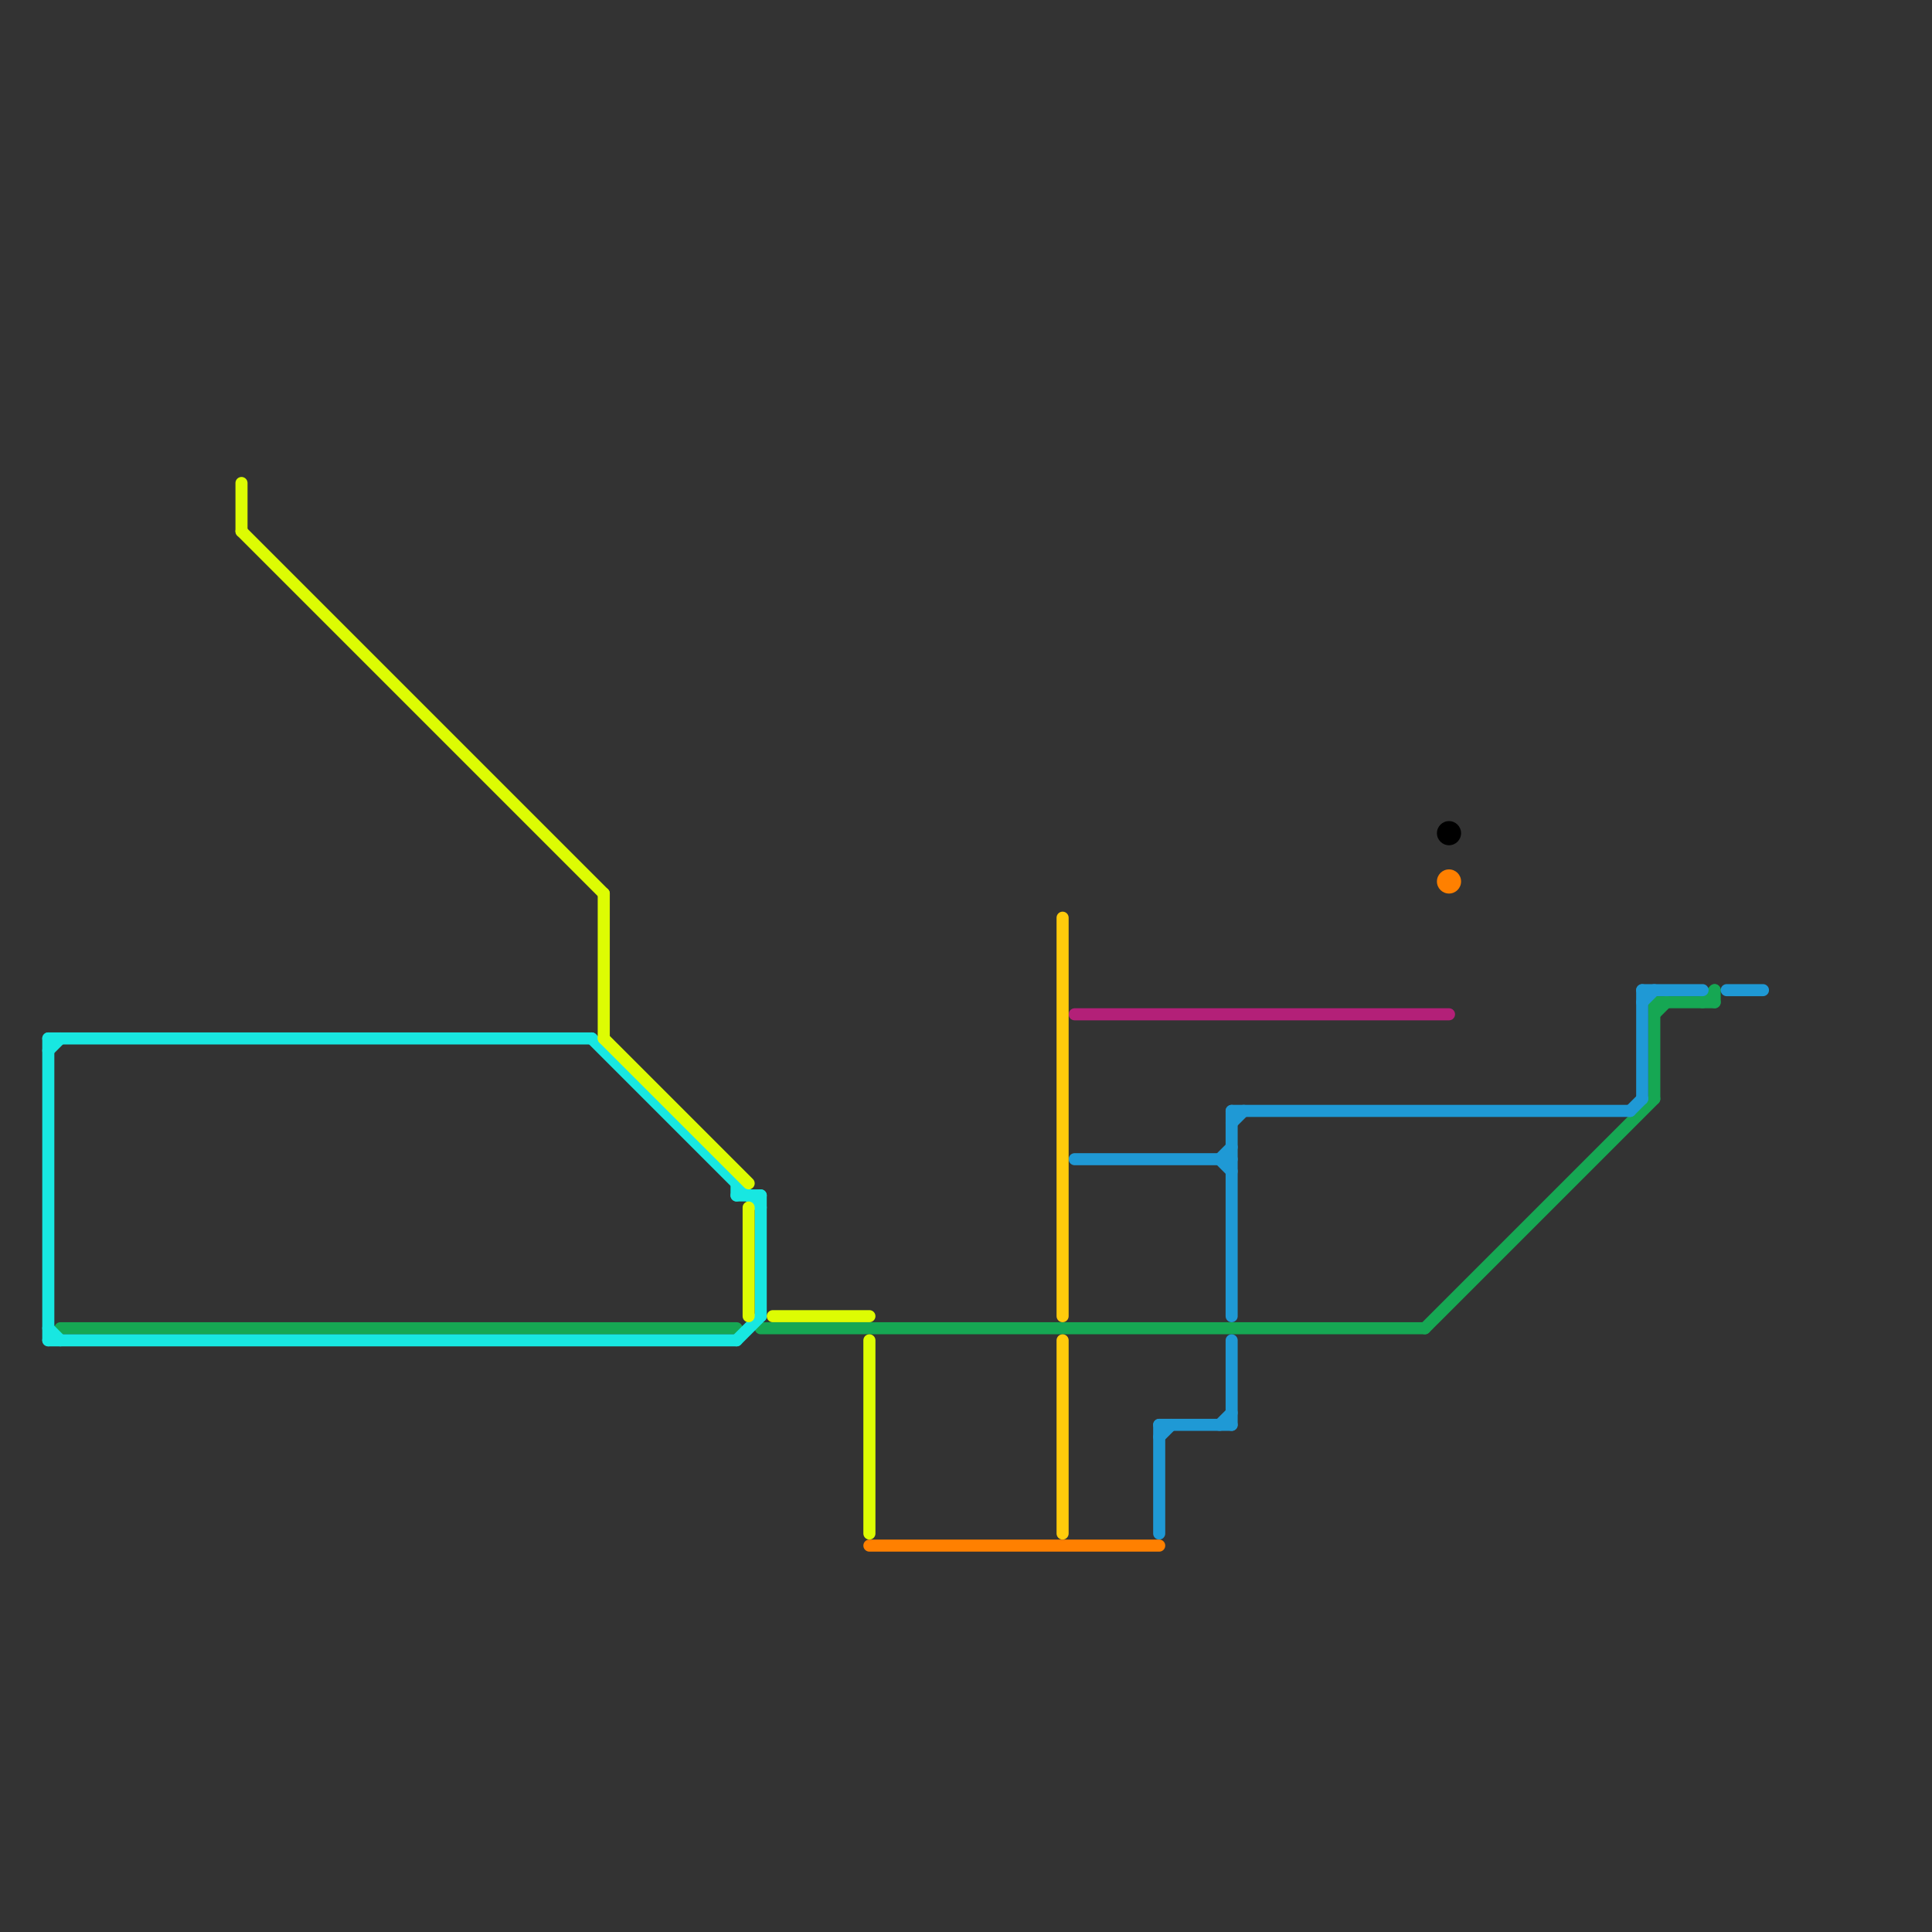 
<svg version="1.1" xmlns="http://www.w3.org/2000/svg" viewBox="0 0 160 160">
<rect x="0" y="0" width="160" height="160" fill="#333333" stroke="none"/>
<style>text { font: 1px Helvetica; font-weight: 600; white-space: pre; dominant-baseline: central; } line { stroke-width: 1; fill: none; stroke-linecap: round; stroke-linejoin: round; } .c0 { stroke: #16a753 } .c1 { stroke: #18e7e1 } .c2 { stroke: #1f99d5 } .c3 { stroke: #b32078 } .c4 { stroke: #000000 } .c5 { stroke: #ff8000 } .c6 { stroke: #ddfc03 } .c7 { stroke: #ffcb0c }</style><defs><g id="wm-xf"><circle r="1.2" fill="#000"/><circle r="0.9" fill="#fff"/><circle r="0.6" fill="#000"/><circle r="0.3" fill="#fff"/></g><g id="wm"><circle r="0.6" fill="#000"/><circle r="0.3" fill="#fff"/></g></defs><line class="c0" x1="5" y1="110" x2="61" y2="110"/><line class="c0" x1="142" y1="82" x2="142" y2="83"/><line class="c0" x1="137" y1="83" x2="142" y2="83"/><line class="c0" x1="137" y1="84" x2="138" y2="83"/><line class="c0" x1="118" y1="110" x2="137" y2="91"/><line class="c0" x1="141" y1="83" x2="142" y2="82"/><line class="c0" x1="137" y1="83" x2="137" y2="91"/><line class="c0" x1="63" y1="110" x2="118" y2="110"/><line class="c1" x1="63" y1="99" x2="63" y2="109"/><line class="c1" x1="4" y1="86" x2="49" y2="86"/><line class="c1" x1="61" y1="111" x2="63" y2="109"/><line class="c1" x1="61" y1="98" x2="61" y2="99"/><line class="c1" x1="49" y1="86" x2="63" y2="100"/><line class="c1" x1="4" y1="111" x2="61" y2="111"/><line class="c1" x1="61" y1="99" x2="63" y2="99"/><line class="c1" x1="4" y1="86" x2="4" y2="111"/><line class="c1" x1="4" y1="87" x2="5" y2="86"/><line class="c1" x1="4" y1="110" x2="5" y2="111"/><line class="c2" x1="102" y1="111" x2="102" y2="118"/><line class="c2" x1="101" y1="118" x2="102" y2="117"/><line class="c2" x1="96" y1="119" x2="97" y2="118"/><line class="c2" x1="102" y1="92" x2="135" y2="92"/><line class="c2" x1="89" y1="96" x2="102" y2="96"/><line class="c2" x1="101" y1="96" x2="102" y2="97"/><line class="c2" x1="143" y1="82" x2="146" y2="82"/><line class="c2" x1="136" y1="82" x2="141" y2="82"/><line class="c2" x1="102" y1="93" x2="103" y2="92"/><line class="c2" x1="136" y1="82" x2="136" y2="91"/><line class="c2" x1="135" y1="92" x2="136" y2="91"/><line class="c2" x1="96" y1="118" x2="102" y2="118"/><line class="c2" x1="102" y1="92" x2="102" y2="109"/><line class="c2" x1="101" y1="96" x2="102" y2="95"/><line class="c2" x1="96" y1="118" x2="96" y2="127"/><line class="c2" x1="136" y1="83" x2="137" y2="82"/><line class="c3" x1="89" y1="84" x2="120" y2="84"/><circle cx="120" cy="69" r="1" fill="#000000" /><line class="c5" x1="72" y1="128" x2="96" y2="128"/><circle cx="120" cy="73" r="1" fill="#ff8000" /><line class="c6" x1="20" y1="44" x2="50" y2="74"/><line class="c6" x1="72" y1="111" x2="72" y2="127"/><line class="c6" x1="50" y1="86" x2="62" y2="98"/><line class="c6" x1="50" y1="74" x2="50" y2="86"/><line class="c6" x1="64" y1="109" x2="72" y2="109"/><line class="c6" x1="20" y1="40" x2="20" y2="44"/><line class="c6" x1="62" y1="100" x2="62" y2="109"/><line class="c7" x1="88" y1="111" x2="88" y2="127"/><line class="c7" x1="88" y1="76" x2="88" y2="109"/>
</svg>
